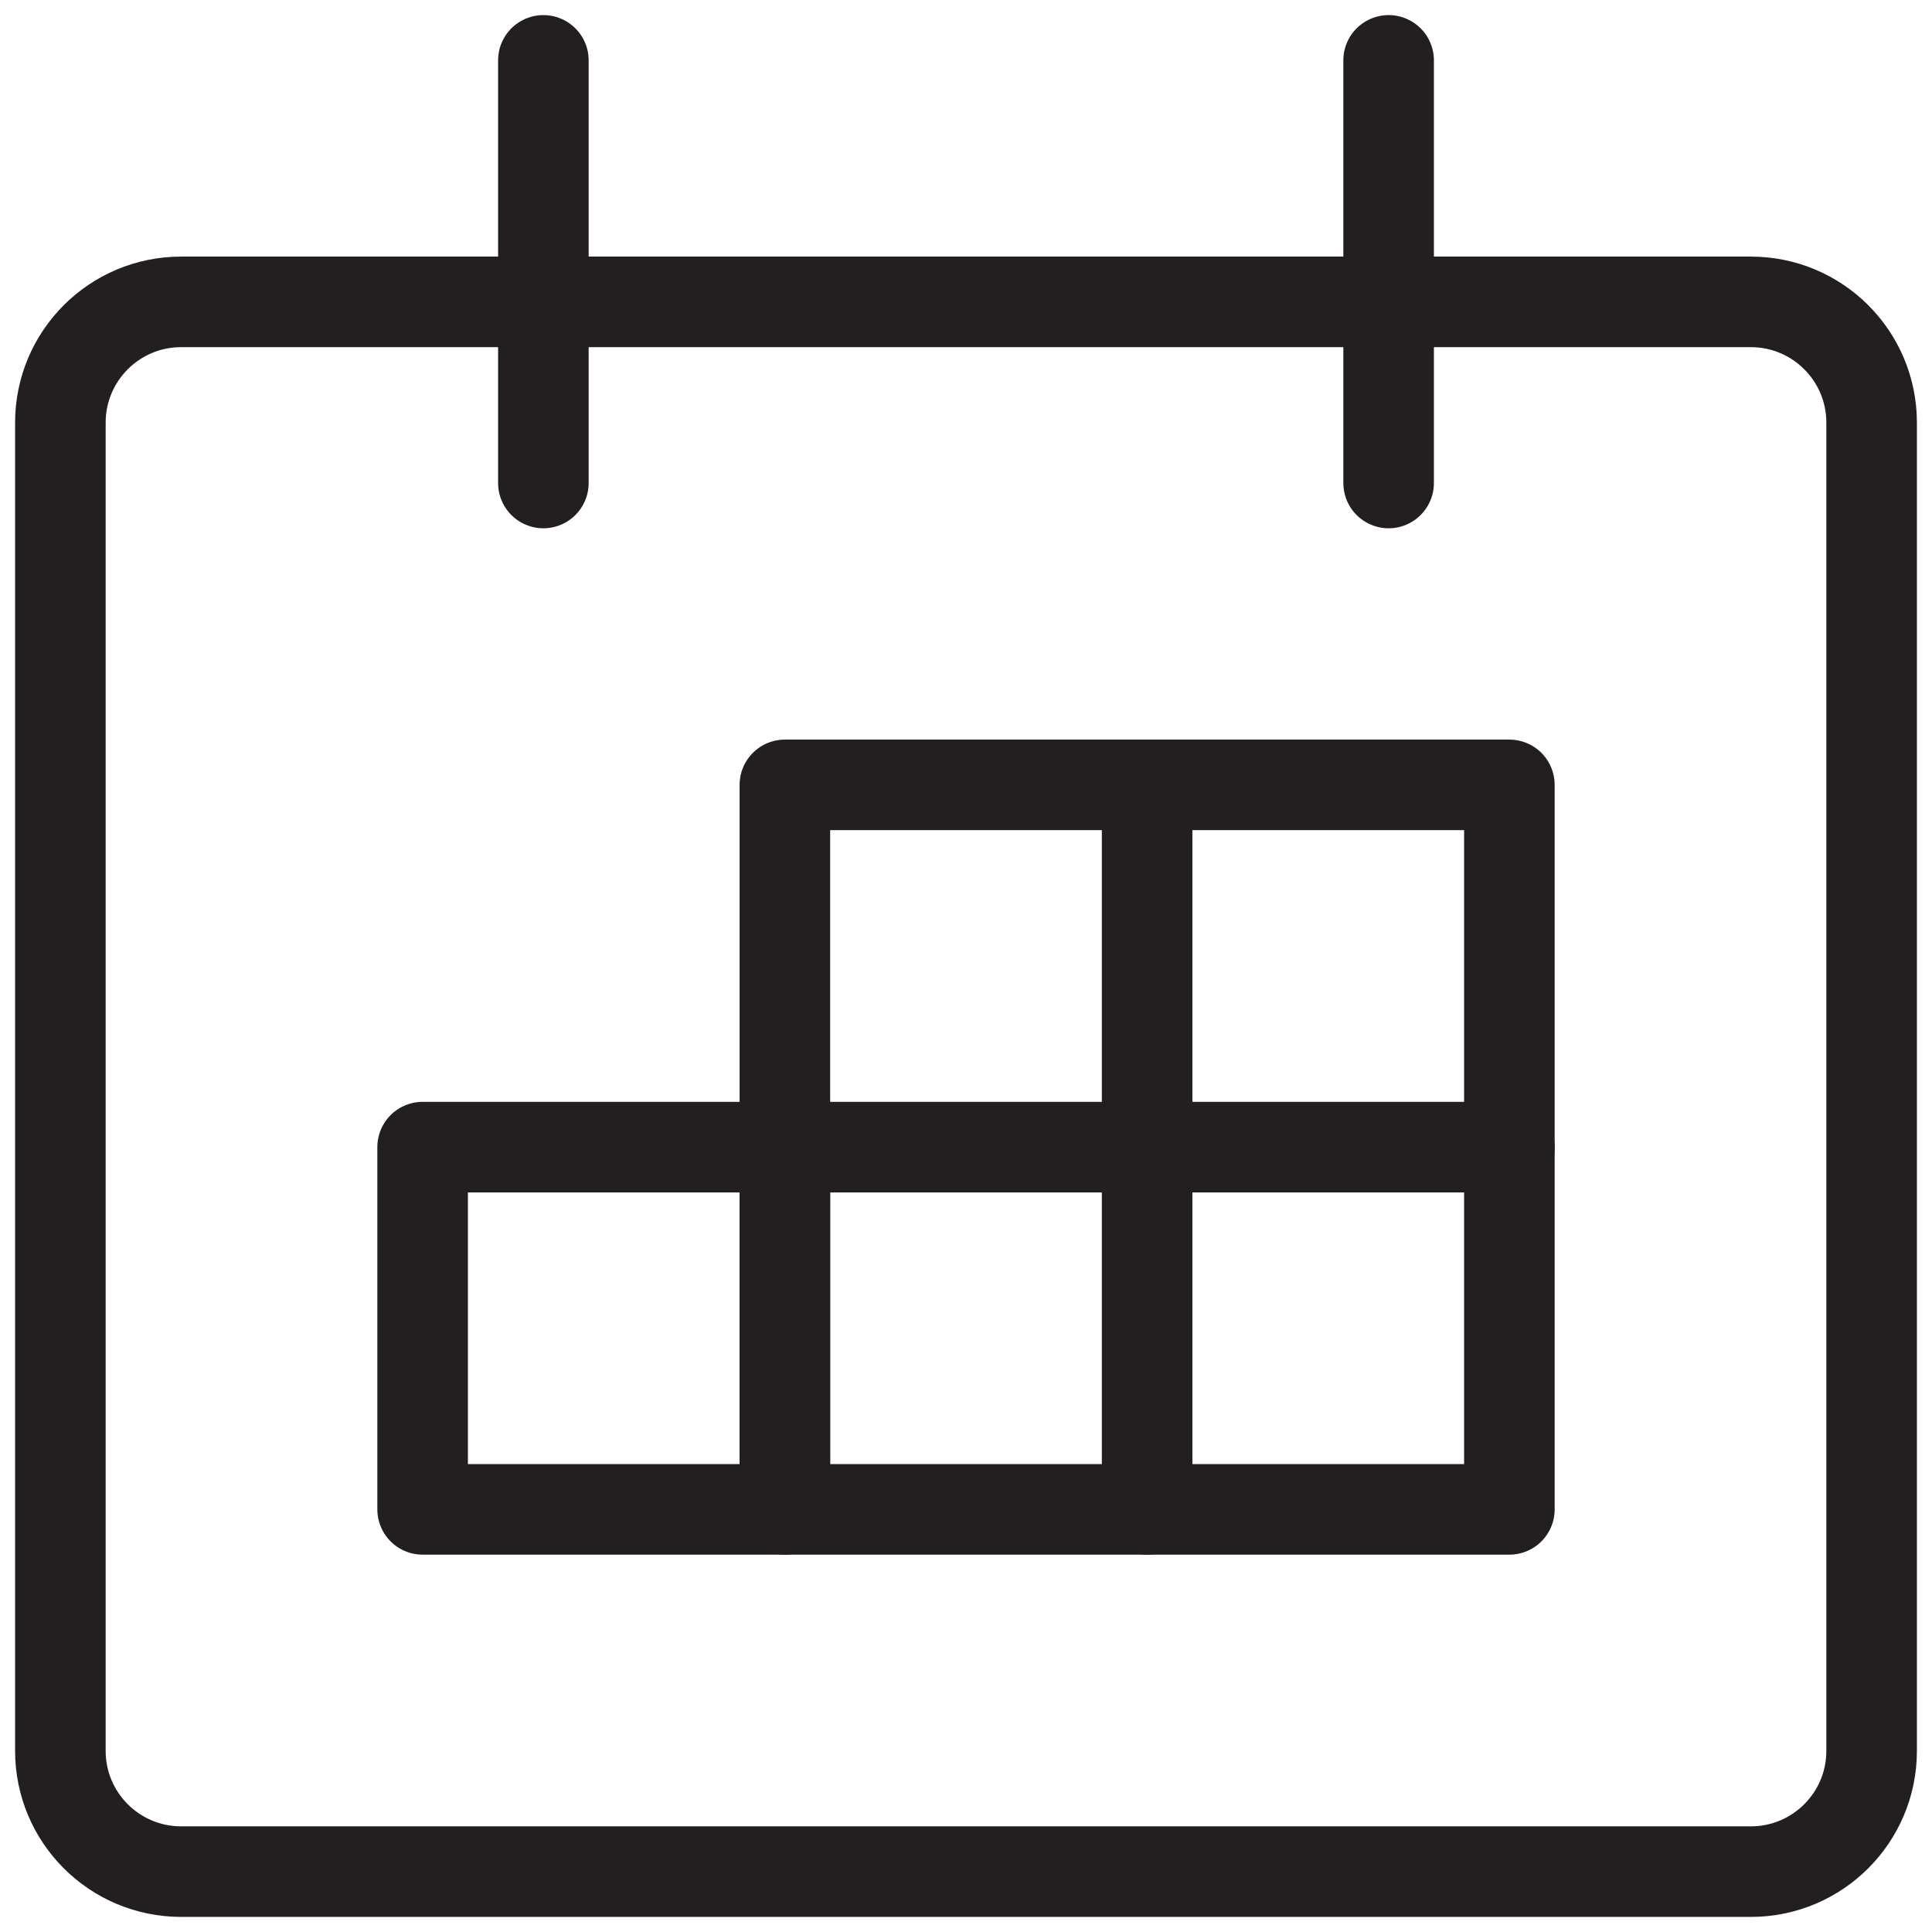 <svg width="64" height="64" viewBox="0 0 64 64" fill="none" xmlns="http://www.w3.org/2000/svg">
<path fill-rule="evenodd" clip-rule="evenodd" d="M2 14C2 11.791 3.791 10 6 10H58C60.209 10 62 11.791 62 14V58C62 60.209 60.209 62 58 62H6C3.791 62 2 60.209 2 58V14Z" stroke="#231F20" stroke-width="3" stroke-linecap="round" stroke-linejoin="round"/>
<path d="M18 16V2" stroke="#231F20" stroke-width="3" stroke-linecap="round" stroke-linejoin="round"/>
<path d="M46 16V2" stroke="#231F20" stroke-width="3" stroke-linecap="round" stroke-linejoin="round"/>
<path fill-rule="evenodd" clip-rule="evenodd" d="M14 38H26V50H14V38Z" stroke="#231F20" stroke-width="3" stroke-linecap="round" stroke-linejoin="round"/>
<path d="M38 26V50" stroke="#231F20" stroke-width="3" stroke-linecap="round" stroke-linejoin="round"/>
<path fill-rule="evenodd" clip-rule="evenodd" d="M26 26H50V50H26V26Z" stroke="#231F20" stroke-width="3" stroke-linecap="round" stroke-linejoin="round"/>
<path d="M26 38H50" stroke="#231F20" stroke-width="3" stroke-linecap="round" stroke-linejoin="round"/>
</svg>
